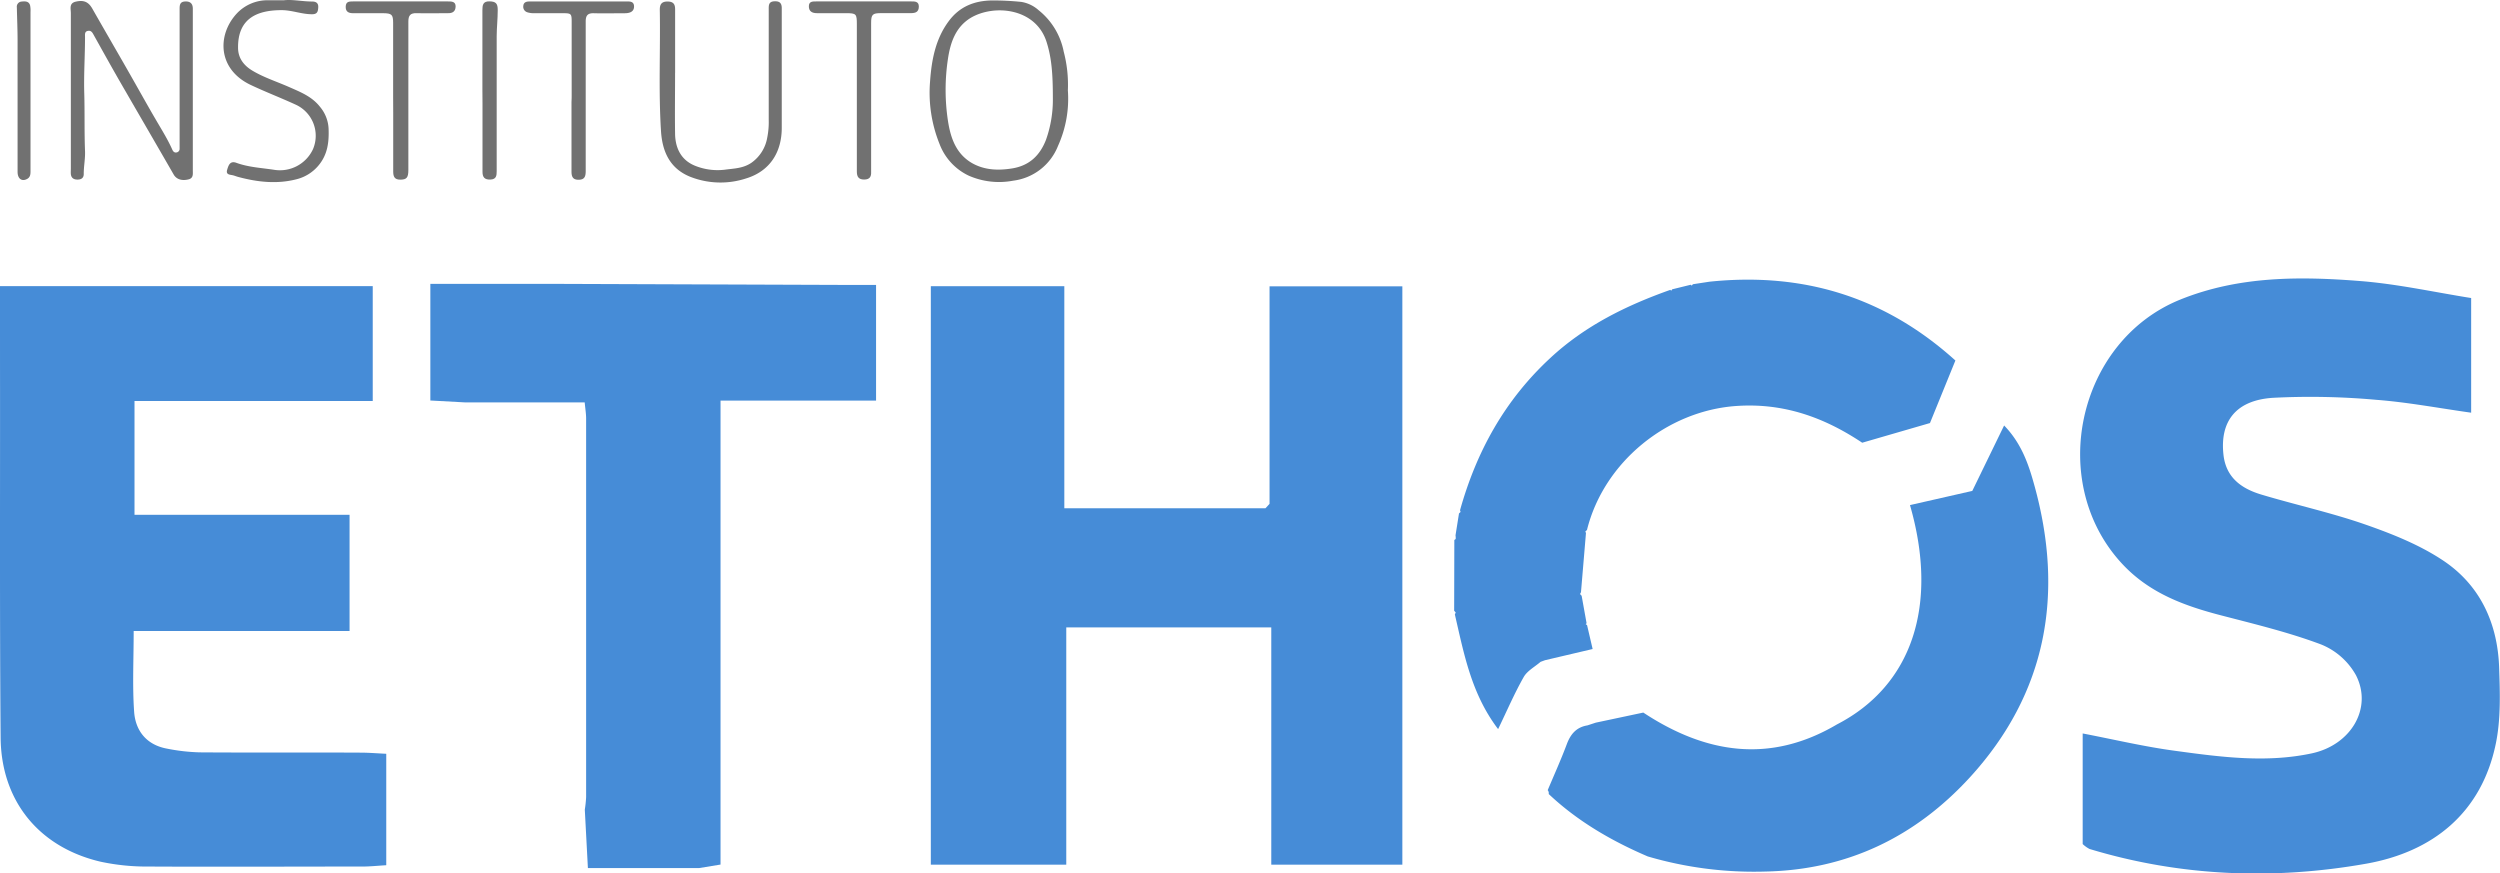 <svg id="Camada_1" data-name="Camada 1" xmlns="http://www.w3.org/2000/svg" viewBox="0 0 719.47 251.38"><defs><style>.cls-1{fill:#468cd7;}.cls-2{fill:#717171;}</style></defs><title>Instituto_Ethos</title><path class="cls-1" d="M599.37,242.91V211.08c9.16,1.76,17.84,3.83,26.65,5,13,1.78,26.19,3.54,39.32.72,11.25-2.42,17.53-13,12.68-22.48a20.08,20.08,0,0,0-10-8.84c-9.31-3.5-19.06-5.85-28.72-8.36-10.52-2.73-20.43-6.31-28.21-14.48-22.25-23.37-13.41-64.45,16.43-76.45,16.85-6.78,34.39-6.69,51.94-5.29,10.6.85,21.09,3.18,31.71,4.87v33c-9.39-1.32-18.21-3-27.12-3.69a211.13,211.13,0,0,0-30-.59c-10.65.72-15.23,6.82-14.16,16.4.73,6.59,5.22,9.73,10.86,11.43,10,3,20.3,5.25,30.16,8.7,7.74,2.71,15.62,5.87,22.37,10.41,10.52,7.09,15.51,18,15.94,30.65.25,7.28.51,14.8-.94,21.86-4.12,20.14-18.3,31.25-37.31,34.62-26.64,4.72-53.45,3.69-79.64-4.24A9,9,0,0,1,599.37,242.91Z"/><path class="cls-1" d="M420.18,146.84c4.73-16.93,12.92-31.74,26-43.83,10-9.29,21.86-15.1,34.51-19.59l.28.24.27-.4,5.33-1.31.31.25.31-.4,4.78-.73c26.79-2.78,50.37,4.26,70.77,22.68l-7.32,18-19.5,5.66c-11-7.34-22.7-11.52-36.27-10.57-19.88,1.39-38.09,16.14-42.94,35.69l-.46.39.17.5-1.43,17-.27.54.46.5,1.42,7.91-.25.25.39.29,1.6,6.87L444.64,190l-1.28.47c-1.65,1.43-3.83,2.57-4.85,4.36-2.61,4.59-4.71,9.47-7.37,15-7.71-10.14-9.82-21.65-12.45-33l.25-.55-.45-.51.05-20.36c.14-.12.38-.22.39-.35a5,5,0,0,0-.05-1l1-6.3.46-.43Z"/><path class="cls-1" d="M445.41,227.4c1.85-4.4,3.82-8.76,5.49-13.22,1.09-2.92,2.77-4.9,5.93-5.42l2.42-.79,13.67-2.9c17.82,11.75,36.37,14.84,55.75,3.4,21.53-11.13,29.33-34.14,21-63.11l17.93-4.08,9.16-18.83c4.95,5.09,7,11.08,8.61,16.88,8.78,31.37,3.8,60.1-18.56,84.49-15.63,17-35.13,26.52-58.74,27a108.43,108.43,0,0,1-33.87-4.35C463.78,242,454,236.34,445.7,228.51A1.35,1.35,0,0,0,445.41,227.4Z"/><path class="cls-1" d="M365.36,145V82.4h38.22V248.84H365.86V180.55h-59v68.29H267.88V82.37H306.3v63.9h57.89Z"/><path class="cls-1" d="M133.75,115.8l-9.9-.54V81.7h37.78L243.7,82h8.42v33.29H207.36V248.81l-6.1,1H169.19l-.89-16.8a34.09,34.09,0,0,0,.38-3.62q0-54.47,0-108.93c0-1.4-.24-2.8-.41-4.66Z"/><path class="cls-1" d="M0,82.35H107.27V115.4H38.71v32.75H100.6V181.6H38.47c0,8.22-.39,15.75.13,23.21.38,5.55,3.62,9.58,9.47,10.64a55.06,55.06,0,0,0,9.41,1.07c15.4.11,30.81,0,46.21.08,2.37,0,4.75.2,7.47.33V249c-2.52.15-4.65.38-6.79.38-20.54,0-41.08.11-61.62,0A63.17,63.17,0,0,1,29,248C11.26,243.87.33,230.55.18,212.26c-.28-33.5-.14-67-.17-100.5C0,102.06,0,92.36,0,82.35Z"/><path class="cls-2" d="M55.49,26.13q0,11.47,0,22.93c0,1,.21,2.2-1.22,2.56-2,.5-3.52-.05-4.3-1.41-4.6-8-9.26-16-13.85-23.95C33,20.91,30,15.51,27,10.12c-.39-.71-.74-1.42-1.72-1.23s-.81,1.08-.81,1.74c0,5.42-.38,10.84-.22,16.24s0,11.07.22,16.59c.09,2.23-.38,4.41-.37,6.62,0,1.1-.65,1.57-1.71,1.6s-1.85-.36-2-1.54c-.05-.55,0-1.11,0-1.66q0-22.35,0-44.7c0-1.23-.56-2.83,1.36-3.29,2.38-.57,3.73.08,4.82,2,3.46,6.09,7,12.15,10.46,18.23,2.8,4.89,5.51,9.82,8.37,14.67,1.48,2.52,3,5,4.19,7.69.25.54.61.94,1.29.78a1.05,1.05,0,0,0,.81-1.11c0-.66,0-1.33,0-2q0-19,0-38.06c0-1.09,0-2.16,1.51-2.26S55.5,1,55.49,2.53c0,5,0,10.08,0,15.12Q55.49,21.89,55.49,26.13Z"/><path class="cls-2" d="M307.32,26A32.94,32.94,0,0,1,304.48,42a16,16,0,0,1-12.91,10,21.68,21.68,0,0,1-12.83-1.47,16.54,16.54,0,0,1-8.34-9.07,39.49,39.49,0,0,1-2.74-18c.44-6.2,1.55-12.26,5.43-17.44,3.1-4.14,7.31-5.81,12.37-5.89a80.36,80.36,0,0,1,8.47.42,9.84,9.84,0,0,1,5,2.41,20.17,20.17,0,0,1,7.2,11.93A37.39,37.39,0,0,1,307.32,26ZM303,28.14c0-7-.38-11.53-1.79-16-3.08-9.86-15.13-11-21.85-7-4.35,2.64-5.85,7.1-6.55,11.79a59.45,59.45,0,0,0,0,17.85c.76,4.94,2.34,9.53,7,12.2,3.58,2,7.49,2.13,11.47,1.49,4.93-.79,8-3.71,9.75-8.25A34.52,34.52,0,0,0,303,28.14Z"/><path class="cls-2" d="M194.28,20.94c0,5.87-.09,11.74,0,17.61.08,4.17,1.81,7.63,5.87,9.2a17.29,17.29,0,0,0,8.5,1.08c2.58-.35,5.24-.36,7.62-2a11.13,11.13,0,0,0,4.53-7.22,22.67,22.67,0,0,0,.43-5.11c0-10.58,0-21.16,0-31.74,0-1.13-.09-2.29,1.57-2.38,1.43-.08,2.19.38,2.18,2,0,4.76,0,9.53,0,14.29q0,10.05,0,20.1c0,7.06-3.42,12.44-10.14,14.54a23.72,23.72,0,0,1-16.31-.48c-5.76-2.37-7.93-7.21-8.3-13.08-.74-11.67-.14-23.35-.35-35,0-1.6.62-2.33,2.27-2.31s2.15.78,2.14,2.27c0,6.09,0,12.18,0,18.28Z"/><path class="cls-2" d="M81.67.08c2.4-.3,5.26.35,8.15.36,1,0,1.84.34,1.77,1.66s-.34,2-1.79,2c-3,0-5.75-1.17-8.72-1.18C74.4,2.92,68.42,5,68.51,13.74c0,3.06,1.74,5.2,4.26,6.67C76,22.32,79.63,23.48,83.09,25s6.69,2.79,9,5.74a10.52,10.52,0,0,1,2.47,6.19c.16,3.92-.25,7.56-2.93,10.73a12,12,0,0,1-6.23,3.91c-5.66,1.48-11.33.84-16.92-.67-.48-.13-.94-.33-1.43-.45-.89-.21-2.12-.13-1.67-1.61.37-1.22.79-2.63,2.6-2,3.47,1.28,7.14,1.46,10.75,2a10.48,10.48,0,0,0,11.35-5.92,9.84,9.84,0,0,0-4.89-12.76c-4.33-2-8.77-3.69-13.07-5.73-9.52-4.53-9.66-14.38-4-20.52A12.09,12.09,0,0,1,77.34.08Z"/><path class="cls-2" d="M113.14,27.87q0-10.64,0-21.28c0-2.38-.4-2.77-2.84-2.79q-4.34,0-8.67,0c-1.3,0-2.18-.41-2.14-1.89s1-1.5,2.1-1.5h27.35c1,0,2.19,0,2.18,1.43s-.87,2-2.21,1.95c-3,0-6,.08-9,0-1.84-.06-2.39.67-2.39,2.44,0,14.24,0,28.48,0,42.72,0,2.21-.53,2.75-2.36,2.75-1.66,0-2-.94-2-2.37,0-5.65,0-11.3,0-17Q113.14,30.11,113.14,27.87Z"/><path class="cls-2" d="M246.59,27.63q0-10.3,0-20.6c0-3.07-.16-3.23-3.17-3.24-2.78,0-5.56,0-8.33,0-1.41,0-2.32-.55-2.31-2S233.93.41,235,.41q13.58,0,27.17,0c1,0,2.28-.08,2.26,1.5s-1,1.86-2.25,1.87h-8.67c-2.4,0-2.81.4-2.81,2.81q0,20.43,0,40.86c0,.66,0,1.33,0,2,.07,1.39-.4,2.21-2,2.22s-2.11-.82-2.11-2.29C246.61,42.14,246.59,34.89,246.59,27.63Z"/><path class="cls-2" d="M164.52,27.52q0-10.63,0-21.26c0-2.32-.15-2.45-2.46-2.46-2.83,0-5.67,0-8.5,0a5.83,5.83,0,0,1-1.79-.26A1.66,1.66,0,0,1,150.6,1.7c.08-1,.81-1.26,1.66-1.27,1.44,0,2.89,0,4.33,0q11.67,0,23.33,0c1.08,0,2.51-.21,2.55,1.38s-1.28,2-2.68,2c-2.94,0-5.89.08-8.83,0-1.82-.06-2.41.63-2.4,2.42,0,14.28,0,28.57,0,42.85,0,1.47-.15,2.67-2.09,2.65-1.69,0-2-1-2-2.4,0-6.64,0-13.29,0-19.93Q164.52,28.44,164.52,27.52Z"/><path class="cls-2" d="M138.83,25.85c0-7.64,0-15.28,0-22.92,0-1.41.13-2.57,2-2.54s2.44.6,2.41,2.57c0,2.48-.29,5-.3,7.45q0,19.42,0,38.84c0,1.26-.09,2.34-1.76,2.42s-2.33-.61-2.32-2.24c0-6.48,0-13,0-19.43Q138.83,27.93,138.83,25.85Z"/><path class="cls-2" d="M8.78,26q0,11.47,0,22.94c0,.94.07,1.95-.91,2.52-1.56.9-2.81,0-2.81-2,0-12.58,0-25.16,0-37.74,0-3.19-.14-6.38-.21-9.57A1.48,1.48,0,0,1,6.24.45c1-.1,2.1-.14,2.43,1.15a7.47,7.47,0,0,1,.11,1.82Q8.78,14.72,8.78,26Z"/></svg>